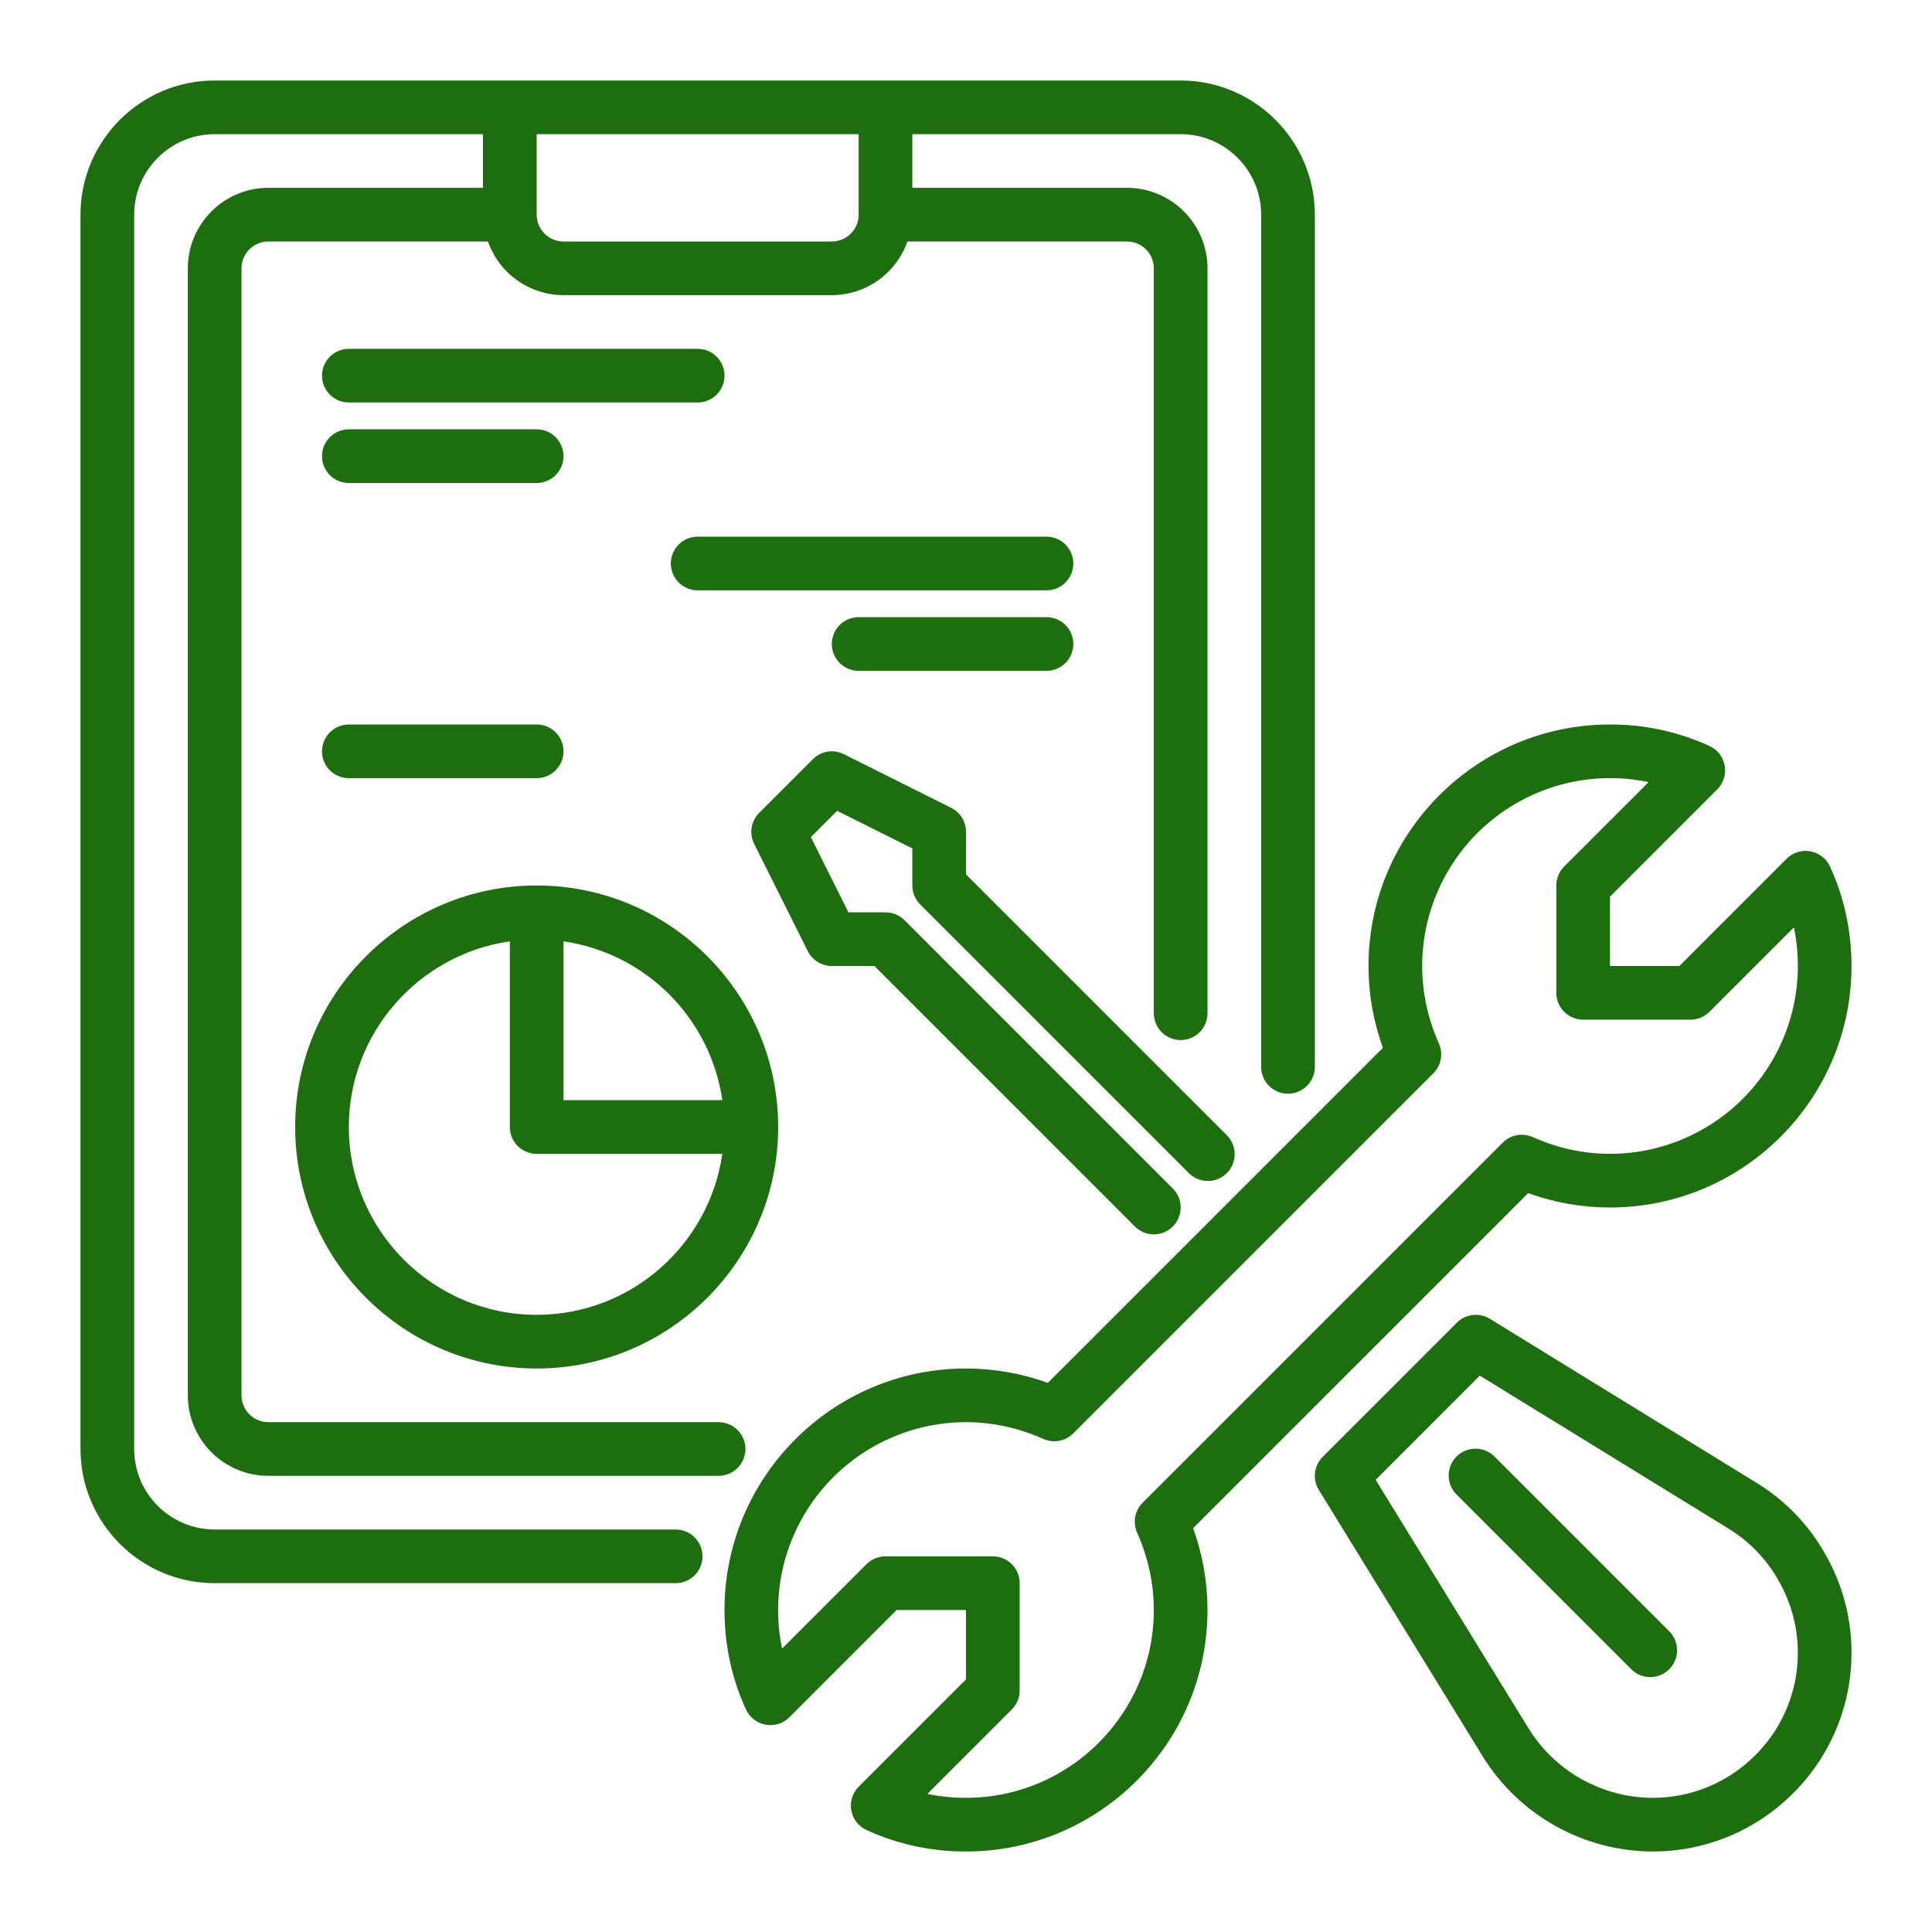 <svg width="90" height="90" viewBox="0 0 90 90" fill="none" xmlns="http://www.w3.org/2000/svg">
<path d="M71.188 55.58C72.422 56.025 73.7 56.25 75 56.25C81.204 56.25 86.25 51.203 86.25 45C86.25 43.37 85.912 41.81 85.248 40.365C85.163 40.182 85.036 40.022 84.877 39.899C84.718 39.776 84.531 39.693 84.333 39.657C84.135 39.621 83.931 39.634 83.738 39.694C83.546 39.755 83.371 39.86 83.229 40.003L78.233 45H75V41.768L79.996 36.771C80.139 36.629 80.245 36.454 80.305 36.262C80.366 36.069 80.379 35.865 80.343 35.667C80.308 35.469 80.225 35.282 80.102 35.122C79.978 34.963 79.818 34.836 79.635 34.751C78.181 34.085 76.599 33.743 75 33.75C68.796 33.75 63.75 38.798 63.75 45C63.75 46.299 63.975 47.578 64.42 48.813L48.812 64.42C47.59 63.977 46.3 63.751 45 63.75C38.796 63.75 33.75 68.798 33.75 75C33.75 76.63 34.087 78.19 34.752 79.635C34.837 79.818 34.964 79.978 35.123 80.101C35.282 80.225 35.469 80.308 35.667 80.343C35.865 80.379 36.069 80.366 36.262 80.306C36.454 80.246 36.629 80.14 36.771 79.998L41.767 75H45V78.233L40.004 83.229C39.861 83.371 39.755 83.546 39.695 83.738C39.634 83.931 39.621 84.135 39.657 84.333C39.692 84.532 39.775 84.719 39.898 84.878C40.022 85.037 40.182 85.165 40.365 85.249C41.819 85.915 43.401 86.257 45 86.25C51.204 86.25 56.25 81.203 56.25 75C56.25 73.7 56.025 72.423 55.58 71.188L71.188 55.58ZM45 83.75C44.385 83.75 43.784 83.689 43.2 83.568L47.134 79.634C47.368 79.4 47.5 79.082 47.5 78.75V73.75C47.5 73.419 47.368 73.101 47.134 72.866C46.9 72.632 46.581 72.5 46.25 72.5H41.25C40.919 72.5 40.601 72.632 40.366 72.866L36.432 76.799C36.167 75.525 36.188 74.207 36.495 72.943C36.803 71.678 37.388 70.498 38.208 69.487C39.029 68.477 40.064 67.662 41.239 67.102C42.414 66.542 43.699 66.251 45 66.25C46.231 66.251 47.444 66.513 48.604 67.031C49.075 67.241 49.63 67.139 49.996 66.773L66.771 49.998C66.95 49.819 67.07 49.59 67.116 49.341C67.162 49.093 67.132 48.836 67.029 48.605C66.518 47.472 66.252 46.243 66.25 45C66.251 43.699 66.542 42.413 67.102 41.239C67.662 40.064 68.477 39.028 69.488 38.208C70.498 37.387 71.679 36.802 72.944 36.495C74.208 36.188 75.526 36.167 76.8 36.433L72.866 40.366C72.632 40.601 72.5 40.919 72.5 41.25V46.25C72.5 46.582 72.632 46.9 72.866 47.134C73.1 47.368 73.418 47.5 73.75 47.5H78.75C79.082 47.5 79.399 47.368 79.634 47.134L83.567 43.201C83.833 44.475 83.812 45.793 83.505 47.057C83.198 48.322 82.612 49.502 81.792 50.513C80.971 51.523 79.936 52.338 78.761 52.898C77.586 53.458 76.302 53.749 75 53.75C73.769 53.749 72.556 53.488 71.396 52.969C71.165 52.867 70.909 52.837 70.66 52.883C70.412 52.929 70.183 53.049 70.004 53.228L53.229 70.003C53.05 70.181 52.93 70.41 52.884 70.659C52.838 70.907 52.868 71.164 52.971 71.395C53.487 72.555 53.75 73.768 53.75 74.999C53.75 79.824 49.825 83.75 45 83.75Z" fill="#1C6E0E"/>
<path d="M42.867 42.134L55.367 54.634C55.482 54.753 55.62 54.848 55.772 54.914C55.925 54.979 56.089 55.014 56.255 55.015C56.421 55.017 56.585 54.985 56.739 54.922C56.893 54.859 57.032 54.766 57.15 54.649C57.267 54.532 57.36 54.392 57.423 54.239C57.485 54.085 57.517 53.92 57.516 53.754C57.514 53.588 57.48 53.424 57.414 53.272C57.349 53.119 57.253 52.981 57.134 52.866L45 40.732V38.75C45 38.517 44.936 38.29 44.814 38.092C44.692 37.895 44.517 37.735 44.309 37.631L39.309 35.131C39.074 35.014 38.809 34.974 38.55 35.016C38.291 35.058 38.052 35.181 37.867 35.366L35.367 37.866C35.181 38.051 35.058 38.291 35.016 38.549C34.974 38.808 35.014 39.074 35.132 39.309L37.632 44.309C37.735 44.516 37.895 44.691 38.093 44.813C38.29 44.935 38.518 45 38.75 45H40.733L52.867 57.134C52.982 57.25 53.12 57.343 53.272 57.406C53.423 57.469 53.586 57.501 53.75 57.501C53.915 57.501 54.077 57.469 54.229 57.406C54.38 57.343 54.518 57.25 54.634 57.134C54.868 56.899 55 56.581 55 56.25C55 55.918 54.868 55.6 54.634 55.366L42.134 42.866C41.9 42.632 41.582 42.5 41.25 42.5H39.523L37.772 38.996L38.997 37.771L42.5 39.522V41.25C42.5 41.581 42.632 41.899 42.867 42.134ZM81.843 69.086L69.405 61.436C69.166 61.288 68.884 61.225 68.605 61.258C68.325 61.29 68.065 61.417 67.867 61.616L61.617 67.866C61.418 68.065 61.292 68.324 61.259 68.603C61.226 68.882 61.288 69.164 61.435 69.404L69.088 81.846C69.923 83.187 71.085 84.294 72.464 85.064C73.844 85.834 75.396 86.242 76.975 86.25C78.194 86.253 79.401 86.015 80.527 85.549C81.653 85.082 82.675 84.397 83.534 83.534C84.398 82.674 85.083 81.652 85.549 80.526C86.016 79.4 86.254 78.193 86.25 76.975C86.25 75.397 85.84 73.837 85.069 72.47C84.305 71.082 83.193 69.915 81.843 69.086ZM81.768 81.766C81.14 82.397 80.393 82.898 79.57 83.238C78.748 83.579 77.866 83.752 76.975 83.75C75.822 83.744 74.688 83.445 73.681 82.883C72.674 82.32 71.825 81.511 71.215 80.532L64.083 68.936L68.935 64.082L80.535 71.217C81.52 71.823 82.33 72.675 82.885 73.689C83.608 74.972 83.89 76.457 83.688 77.916C83.486 79.375 82.812 80.728 81.768 81.766Z" fill="#1C6E0E"/>
<path d="M69.634 67.866C69.518 67.747 69.38 67.652 69.228 67.586C69.076 67.521 68.912 67.486 68.746 67.485C68.579 67.483 68.415 67.515 68.261 67.578C68.108 67.641 67.968 67.733 67.851 67.851C67.733 67.968 67.641 68.108 67.578 68.261C67.515 68.415 67.483 68.579 67.485 68.746C67.486 68.912 67.521 69.076 67.586 69.228C67.652 69.38 67.747 69.518 67.866 69.634L75.991 77.759C76.107 77.875 76.245 77.968 76.396 78.031C76.548 78.094 76.711 78.126 76.875 78.126C77.039 78.126 77.202 78.094 77.354 78.031C77.505 77.968 77.643 77.875 77.759 77.759C77.993 77.524 78.125 77.207 78.125 76.875C78.125 76.543 77.993 76.226 77.759 75.991L69.634 67.866ZM12.5 8.75C10.432 8.75 8.75 10.432 8.75 12.5V65C8.75 67.067 10.432 68.75 12.5 68.75H33.475C33.806 68.75 34.124 68.618 34.359 68.384C34.593 68.15 34.725 67.832 34.725 67.5C34.725 67.168 34.593 66.85 34.359 66.616C34.124 66.382 33.806 66.25 33.475 66.25H12.5C11.81 66.25 11.25 65.689 11.25 65V12.5C11.25 11.811 11.81 11.25 12.5 11.25H22.73C22.987 11.979 23.463 12.611 24.093 13.059C24.724 13.506 25.477 13.748 26.25 13.75H38.75C39.523 13.748 40.276 13.506 40.907 13.059C41.537 12.611 42.013 11.979 42.27 11.25H52.5C53.19 11.25 53.75 11.811 53.75 12.5V47.2C53.75 47.532 53.882 47.849 54.116 48.084C54.35 48.318 54.669 48.45 55 48.45C55.331 48.45 55.65 48.318 55.884 48.084C56.118 47.849 56.25 47.532 56.25 47.2V12.5C56.25 10.432 54.568 8.75 52.5 8.75H42.5V6.25H55C57.068 6.25 58.75 7.933 58.75 10V49.7C58.75 50.032 58.882 50.349 59.116 50.584C59.35 50.818 59.669 50.95 60 50.95C60.331 50.95 60.65 50.818 60.884 50.584C61.118 50.349 61.25 50.032 61.25 49.7V10C61.25 6.554 58.446 3.75 55 3.75H10C6.554 3.75 3.75 6.554 3.75 10V67.5C3.75 70.946 6.554 73.75 10 73.75H31.475C31.806 73.75 32.124 73.618 32.359 73.384C32.593 73.15 32.725 72.832 32.725 72.5C32.725 72.168 32.593 71.85 32.359 71.616C32.124 71.382 31.806 71.25 31.475 71.25H10C7.933 71.25 6.25 69.567 6.25 67.5V10C6.25 7.933 7.933 6.25 10 6.25H22.5V8.75H12.5ZM25 6.25H40V10C40 10.689 39.44 11.25 38.75 11.25H26.25C25.56 11.25 25 10.689 25 10V6.25Z" fill="#1C6E0E"/>
<path d="M32.5 16.25H16.25C15.918 16.25 15.601 16.382 15.366 16.616C15.132 16.851 15 17.169 15 17.5C15 17.831 15.132 18.149 15.366 18.384C15.601 18.618 15.918 18.75 16.25 18.75H32.5C32.831 18.75 33.15 18.618 33.384 18.384C33.618 18.149 33.75 17.831 33.75 17.5C33.75 17.169 33.618 16.851 33.384 16.616C33.15 16.382 32.831 16.25 32.5 16.25ZM16.25 22.5H25C25.331 22.5 25.649 22.368 25.884 22.134C26.118 21.899 26.25 21.581 26.25 21.25C26.25 20.919 26.118 20.601 25.884 20.366C25.649 20.132 25.331 20 25 20H16.25C15.918 20 15.601 20.132 15.366 20.366C15.132 20.601 15 20.919 15 21.25C15 21.581 15.132 21.899 15.366 22.134C15.601 22.368 15.918 22.5 16.25 22.5ZM16.25 36.25H25C25.331 36.25 25.649 36.118 25.884 35.884C26.118 35.65 26.25 35.331 26.25 35C26.25 34.669 26.118 34.35 25.884 34.116C25.649 33.882 25.331 33.75 25 33.75H16.25C15.918 33.75 15.601 33.882 15.366 34.116C15.132 34.35 15 34.669 15 35C15 35.331 15.132 35.65 15.366 35.884C15.601 36.118 15.918 36.25 16.25 36.25ZM48.75 25H32.5C32.169 25 31.851 25.132 31.616 25.366C31.382 25.601 31.25 25.919 31.25 26.25C31.25 26.581 31.382 26.899 31.616 27.134C31.851 27.368 32.169 27.5 32.5 27.5H48.75C49.081 27.5 49.4 27.368 49.634 27.134C49.868 26.899 50 26.581 50 26.25C50 25.919 49.868 25.601 49.634 25.366C49.4 25.132 49.081 25 48.75 25ZM48.75 28.75H40C39.669 28.75 39.35 28.882 39.116 29.116C38.882 29.351 38.75 29.669 38.75 30C38.75 30.331 38.882 30.649 39.116 30.884C39.35 31.118 39.669 31.25 40 31.25H48.75C49.081 31.25 49.4 31.118 49.634 30.884C49.868 30.649 50 30.331 50 30C50 29.669 49.868 29.351 49.634 29.116C49.4 28.882 49.081 28.75 48.75 28.75ZM25 63.75C31.204 63.75 36.25 58.703 36.25 52.5C36.25 46.297 31.204 41.25 25 41.25C18.796 41.25 13.75 46.297 13.75 52.5C13.75 58.703 18.796 63.75 25 63.75ZM26.25 43.85C28.116 44.122 29.844 44.99 31.177 46.323C32.51 47.656 33.378 49.384 33.65 51.25H26.25V43.85ZM23.75 43.85V52.5C23.75 52.831 23.882 53.15 24.116 53.384C24.351 53.618 24.669 53.75 25 53.75H33.65C33.04 57.984 29.399 61.25 25 61.25C20.175 61.25 16.25 57.325 16.25 52.5C16.25 48.1 19.517 44.46 23.75 43.85Z" fill="#1C6E0E"/>
</svg>
